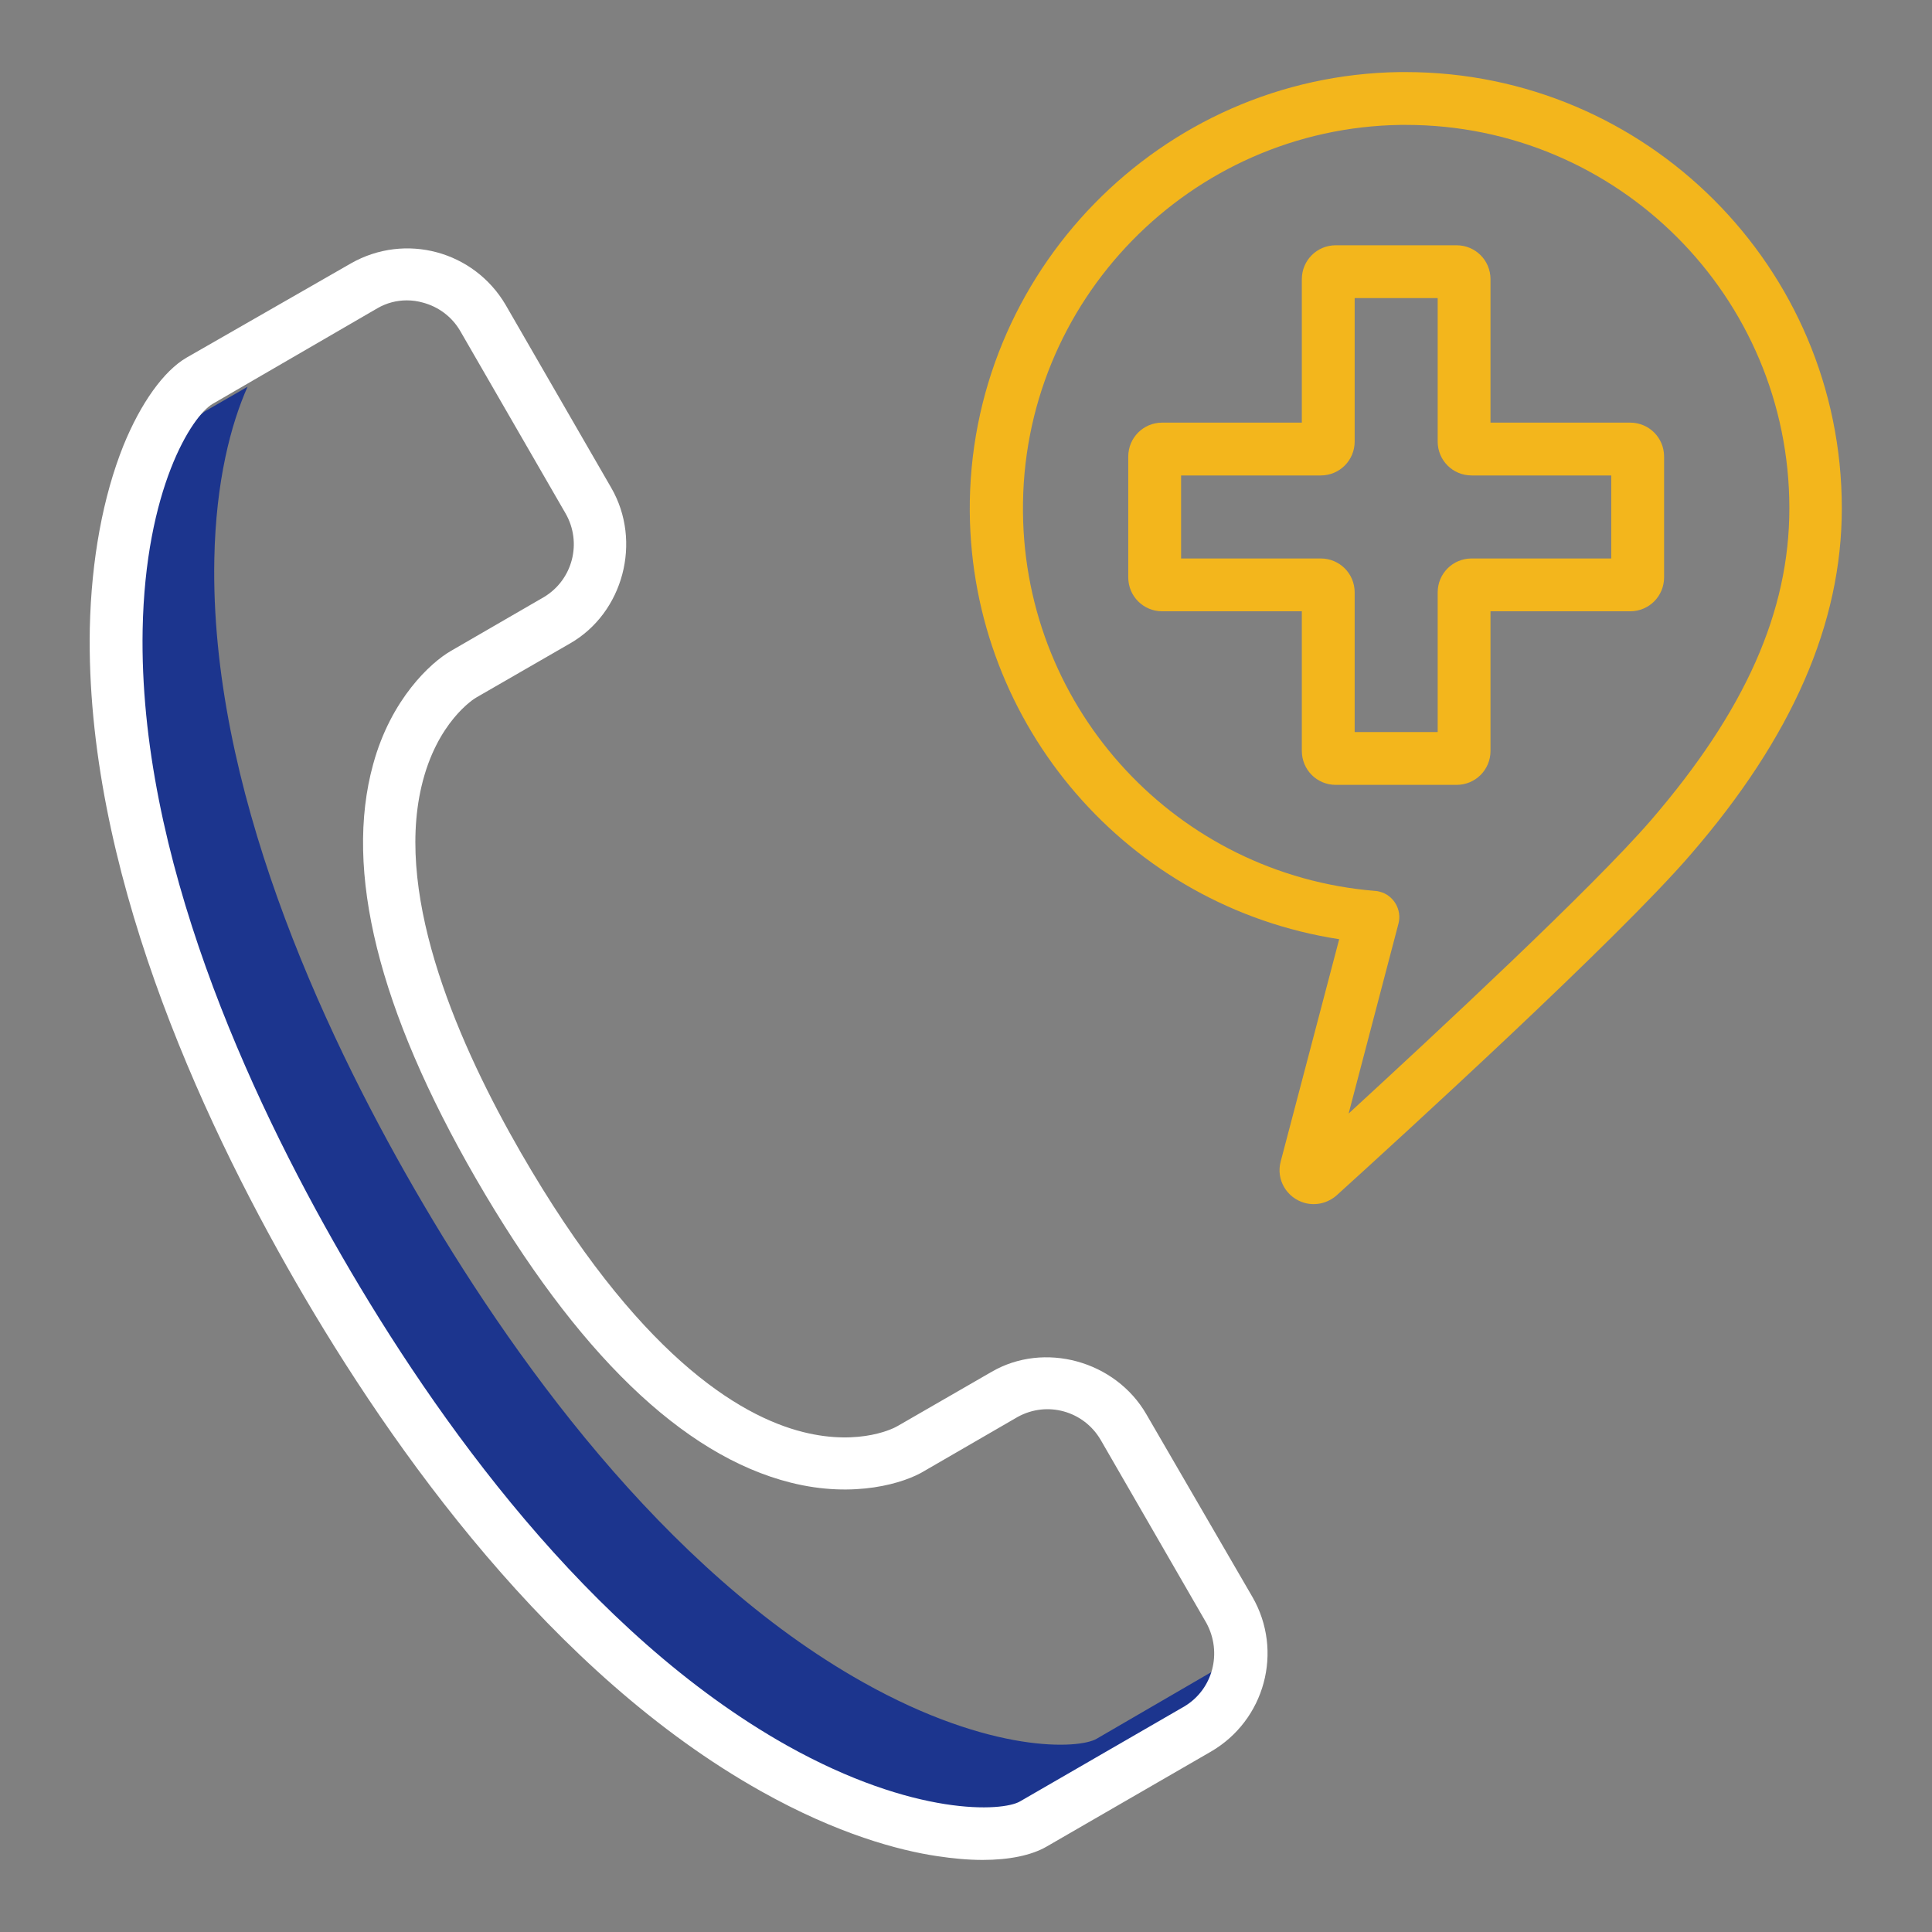 <?xml version="1.0" encoding="utf-8"?>
<!-- Generator: Adobe Illustrator 22.0.1, SVG Export Plug-In . SVG Version: 6.00 Build 0)  -->
<svg version="1.1" id="Layer_1" xmlns="http://www.w3.org/2000/svg" xmlns:xlink="http://www.w3.org/1999/xlink" x="0px" y="0px"
	 width="512px" height="512px" viewBox="0 0 512 512" style="enable-background:new 0 0 512 512;" xml:space="preserve">
<rect x="0" y="0" width="512" height="512" fill="#808080" stroke="none"/>
<style type="text/css">
	.st0{fill:#1C358E;}
	.st1{fill:#F3B61C;}
	.st2{fill:#FFFFFF;}
</style>
<title>call for medical help</title>
<path class="st0" d="M290.6,460.8c-4.6,2.7-27.9,4.1-61.9-15c-53.1-29.8-93.9-87.5-118.8-130.6C85,272.1,55.6,208.2,56.8,148.1
	c0.4-20.6,4.4-35.7,8.8-45.6l-11.1,6.4c-4.7,2.7-17.8,22-18.6,60.1C34.7,229.1,64.1,293,89,336.1c24.9,43.1,65.7,100.8,118.8,130.6
	c34,19.1,57.2,17.6,61.9,15l43.9-25.4c4.7-2.8,7.7-7.9,7.8-13.4L290.6,460.8z"/>
<path class="st1" d="M354.9,248.9l-15.5,58.9c-1.3,4.8,1.6,9.7,6.4,11c3,0.8,6.1,0,8.4-2c17.1-15.5,74.4-67.8,93.8-90.3l0,0
	c27-31.2,40.1-61.3,40.1-91.8c0-63.8-51.8-115.6-115.6-115.6c-0.5,0-1.1,0-1.6,0C307.6,20,256.5,72.3,257,135.7
	C257.5,192.3,299,240.3,354.9,248.9L354.9,248.9z M371.2,33.1c0.5,0,1,0,1.4,0c56.1,0,101.6,45.5,101.6,101.6
	c0,27.4-11.7,53.7-36.7,82.7c-15.5,17.9-56.6,56.1-80.1,77.7l13.2-50.3c1-3.7-1.3-7.6-5-8.5c-0.4-0.1-0.8-0.2-1.2-0.2
	c-52.4-4.3-92.8-47.8-93.3-100.3C270.5,79.8,315.5,33.9,371.2,33.1z"/>
<path class="st1" d="M308,162h37v37c0,5,4,9,9,9h32c5,0,9-4,9-9v-37h37c5,0,9-4,9-9v-32c0-5-4-9-9-9h-37V74c0-5-4-9-9-9h-32
	c-5,0-9,4-9,9v38h-37c-5,0-9,4-9,9v32C299,158,303,162,308,162z M313,126h37c5,0,9-4,9-9V79h22v38c0,5,4,9,9,9h37v22h-37
	c-5,0-9,4-9,9v37h-22v-37c0-5-4-9-9-9h-37V126z"/>
<path class="st2" d="M303.8,374.8c-8.2-14.2-27.1-19.4-41.1-11.2l-24.8,14.3l-0.2,0.1c-0.1,0.1-9.4,5.4-24.9,1.5
	c-17.1-4.3-44-20.7-74.8-74.1c-15.9-27.6-33.4-66.8-26.3-97c4-17.1,14-23.3,14.6-23.6l0,0l24.8-14.3c14.1-8.1,19.1-27,10.9-41.2
	l-28-48.5c-8.4-14.3-26.6-19.2-41-11L49.4,94.8c-6,3.5-12.1,12-16.7,23.3c-5.4,13.5-8.5,30.2-8.9,48.4
	c-1.2,62.9,29,128.9,54.6,173.3s67.8,103.8,123.3,134.9c20.3,11.4,36.6,15.7,46.7,17.2c4,0.6,8,1,12,1c7,0,12.9-1.2,16.9-3.5
	l43.6-25.2c14.3-8.3,19.3-26.6,11-41L303.8,374.8z M313.9,452.2l-43.6,25.2c-4.6,2.7-27.9,4.1-61.7-14.8
	c-52.7-29.6-93.3-86.9-118-129.7c-24.7-42.8-53.9-106.3-52.8-166c0.7-37.2,13-56.7,18.6-59.9L100,81.7c2.4-1.4,5.1-2.1,7.8-2.1
	c1.5,0,2.9,0.2,4.3,0.6c4.1,1.1,7.6,3.7,9.8,7.4l28,48.5c4.4,7.7,1.9,17.5-5.7,22.1l-24.7,14.3c-5.4,3.1-15.9,12.8-20.6,30
	c-7.8,28.2,1.4,65.1,27.2,109.8c26.7,46.2,54.8,73.4,83.4,80.6c17,4.3,30.3,0.1,35.5-3.1l24.7-14.3c7.8-4.3,17.5-1.6,22,6.1l28,48.5
	C324,438,321.4,447.7,313.9,452.2L313.9,452.2z"/>
</svg>
